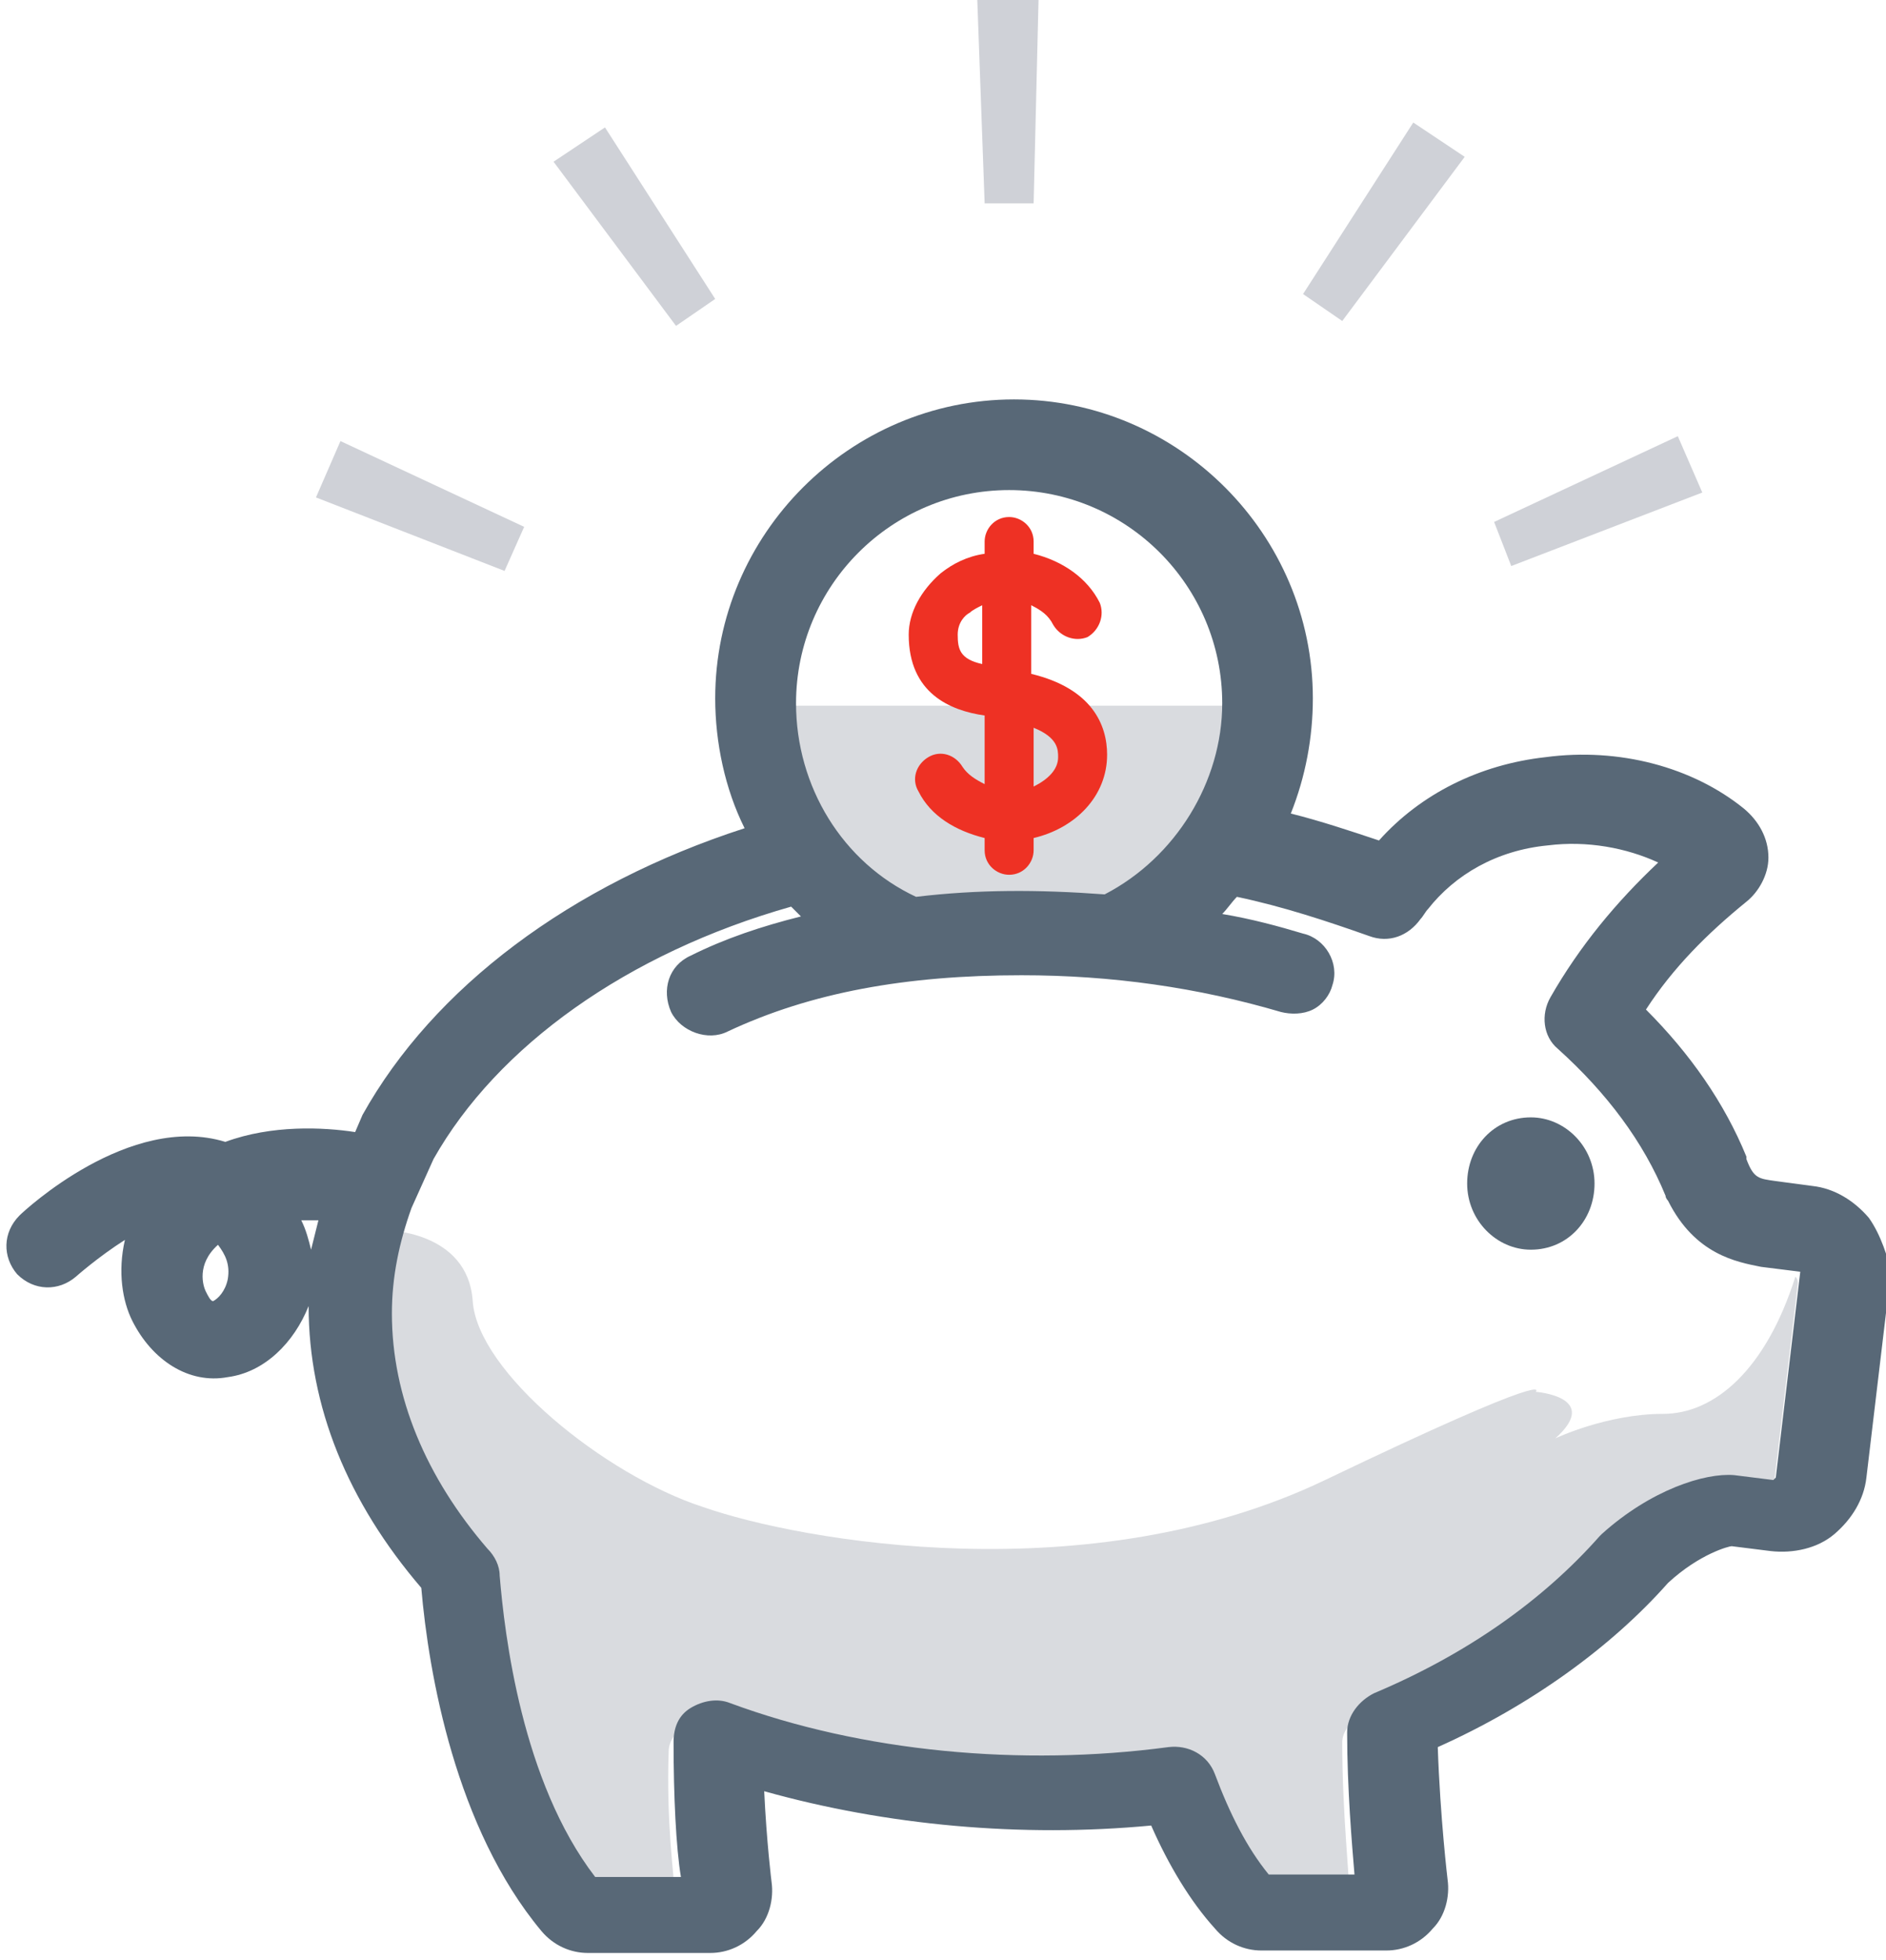 <svg width="77" height="80" viewBox="0 0 77 80" fill="none" xmlns="http://www.w3.org/2000/svg">
<g clip-path="url(#clip0)">
<path d="M42.2 8.3H40.2L39.9 0H42.4L42.2 8.3Z" fill="#CFD1D7"/>
<path d="M54.8 13.1L53.2 12L57.7 5L59.8 6.4L54.8 13.1Z" fill="#CFD1D7"/>
<path d="M61.7 23.1L61 21.3L68.5 17.8L69.5 20.1L61.7 23.1Z" fill="#CFD1D7"/>
<path d="M22.6 6.6L24.7 5.2L29.2 12.2L27.6 13.3L22.6 6.6Z" fill="#CFD1D7"/>
<path d="M12.9 20.3L13.9 18L21.4 21.5L20.6 23.3L12.9 20.3Z" fill="#CFD1D7"/>
<path d="M54.8 71.1C54.8 70.7 55.1 70.3 55.5 70.1C59.4 68.5 62.7 66.2 65 63.6L65.1 63.5C67 61.8 69 61.1 70 61.2L71.6 61.4C72 61.4 72.3 61.2 72.4 60.8L73.4 52.4C73.4 52.3 73.4 52.2 73.3 52.1C72.1 55.9 70 57.7 67.9 57.7C65.6 57.7 63.5 58.7 63.5 58.7C65.4 57 62.7 56.8 62.7 56.8C62.7 56.8 63.7 55.8 54.1 60.4C44.5 65 32.7 62.9 28.7 61.5C24.7 60.2 19.5 56 19.3 53.1C19.1 50.2 15.7 50.2 15.7 50.2C15.7 50.2 15.5 50.1 15.2 49.9C14.8 51.2 14.5 52.6 14.5 54C14.5 57.5 16 61 18.7 64C18.9 64.2 19 64.4 19 64.7C19.2 67.2 20 73.5 23.2 77.6H27.6C27.5 76.6 27.2 74.2 27.3 71.5C27.3 71.1 27.5 70.8 27.8 70.6C28.1 70.4 28.5 70.3 28.8 70.5C32.7 71.9 37.1 72.7 41.6 72.7C43.4 72.7 45.2 72.6 47 72.3C47.5 72.2 48 72.5 48.2 73C48.9 74.8 49.7 76.3 50.7 77.5H55.1C55.1 76.6 54.8 74 54.8 71.1Z" fill="#D9DBDF"/>
<path d="M31 28.8C31.2 34.2 35.7 38.5 41.2 38.5C46.7 38.5 51.1 34.2 51.4 28.8H31Z" fill="#D9DBDF"/>
<path d="M76.3 49.7C75.7 49 74.9 48.5 74 48.4L72.5 48.2C71.8 48.1 71.6 48.1 71.3 47.3V47.2C70.4 45 69 43 67.2 41.2C68.3 39.5 69.7 38.1 71.3 36.8C71.8 36.4 72.2 35.7 72.2 35C72.2 34.2 71.8 33.5 71.2 33C69.1 31.3 66.1 30.5 63.1 30.9C60.4 31.2 58 32.4 56.3 34.3C55.1 33.9 53.9 33.5 52.7 33.2C53.3 31.7 53.6 30.1 53.6 28.5C53.6 21.8 48.1 16.3 41.4 16.3C34.7 16.3 29.2 21.8 29.2 28.5C29.2 30.3 29.6 32.2 30.4 33.8C23.3 36.1 17.7 40.3 14.8 45.5L14.5 46.2C13.2 46 11.1 45.9 9.2 46.6C5.3 45.4 1 49.4 0.8 49.6C0.1 50.3 0.1 51.3 0.7 52C1.4 52.7 2.4 52.7 3.1 52.1C3.1 52.1 4 51.3 5.1 50.6C4.8 51.9 5 53.1 5.4 53.9C6.2 55.5 7.7 56.5 9.3 56.2C10.8 56 12 54.8 12.6 53.3C12.6 57.4 14.2 61.3 17.2 64.8C17.5 68.3 18.6 74.6 22.1 78.8C22.6 79.4 23.3 79.7 24 79.7H29C29.7 79.7 30.4 79.4 30.9 78.8C31.4 78.3 31.6 77.5 31.5 76.8C31.5 76.8 31.3 75.2 31.2 73.1C36.2 74.5 41.7 75 47 74.5C47.7 76.1 48.6 77.6 49.6 78.7C50.1 79.3 50.8 79.6 51.5 79.6H56.6C57.3 79.6 58 79.3 58.5 78.7C59 78.2 59.2 77.4 59.1 76.7C59.1 76.7 58.8 74.2 58.7 71.3C62.5 69.6 65.8 67.2 68.1 64.6C69.4 63.4 70.6 63.1 70.7 63.1L72.3 63.3C73.2 63.4 74.2 63.2 74.9 62.6C75.6 62 76.1 61.2 76.2 60.3L77.2 51.9C77.1 51.4 76.8 50.4 76.3 49.7ZM55.3 76.5H51.8C50.9 75.4 50.2 74 49.6 72.4C49.3 71.6 48.5 71.2 47.7 71.3C41.7 72.1 35.2 71.5 29.8 69.5C29.3 69.3 28.7 69.4 28.2 69.7C27.7 70 27.5 70.5 27.5 71.1C27.5 73.3 27.6 75.4 27.8 76.6H24.3C21.3 72.7 20.6 66.7 20.4 64.3C20.4 63.9 20.2 63.5 19.9 63.2C17.4 60.3 16 57 16 53.6C16 52.1 16.3 50.7 16.8 49.3L17.7 47.3C20.3 42.7 25.6 38.9 32.3 37C32.4 37.1 32.6 37.3 32.7 37.4C31.1 37.8 29.6 38.3 28.2 39C27.3 39.4 27 40.4 27.4 41.3C27.8 42.1 28.9 42.5 29.7 42.1C33.1 40.5 37 39.8 41.7 39.8C45.4 39.8 48.9 40.3 52.3 41.3C52.7 41.4 53.2 41.4 53.6 41.2C54 41 54.3 40.6 54.4 40.2C54.7 39.3 54.1 38.3 53.2 38.1C52.2 37.8 51.1 37.5 49.9 37.3C50.1 37.1 50.3 36.8 50.5 36.6C52.4 37 54.2 37.6 55.9 38.2C56.7 38.5 57.5 38.2 58 37.5C58.1 37.4 58.2 37.2 58.3 37.1C59.4 35.7 61.1 34.7 63.2 34.5C64.8 34.3 66.4 34.6 67.7 35.2C66 36.8 64.5 38.6 63.3 40.7C62.9 41.4 63 42.3 63.6 42.8C65.6 44.6 67.1 46.6 68 48.8C68 48.9 68.1 49 68.1 49C69.2 51.2 70.9 51.5 71.9 51.7L73.5 51.9L72.5 60.3L72.4 60.4L70.8 60.2C69.6 60.1 67.4 60.8 65.4 62.6L65.3 62.7C63 65.3 59.9 67.5 56.1 69.1C55.5 69.4 55 70 55 70.7C55 73 55.2 75.3 55.3 76.5ZM45.1 36.5C42.4 36.3 39.9 36.3 37.4 36.6C34.4 35.2 32.5 32.1 32.5 28.7C32.5 23.9 36.4 20 41.2 20C46 20 49.9 23.9 49.9 28.7C49.9 31.9 48 35 45.1 36.5ZM9.3 52.2C9.2 52.7 8.9 53 8.7 53.1C8.6 53.1 8.5 52.9 8.4 52.7C8.3 52.5 8 51.6 8.9 50.8C9.2 51.2 9.4 51.6 9.3 52.2ZM12.7 51C12.6 50.6 12.5 50.2 12.3 49.8C12.5 49.8 12.8 49.8 13 49.8C12.9 50.2 12.8 50.6 12.7 51Z" fill="#586877"/>
<path d="M62.5 51C64 51 65.1 49.8 65.1 48.3C65.1 46.8 63.9 45.6 62.5 45.6C61 45.6 59.9 46.8 59.9 48.3C59.9 49.8 61.1 51 62.5 51Z" fill="#586877"/>
<path d="M45.2 30.8C45.2 29.6 44.6 28.1 42.1 27.5V24.7C42.5 24.9 42.8 25.1 43 25.5C43.3 26 43.9 26.2 44.4 26C44.9 25.7 45.1 25.1 44.9 24.6C44.4 23.6 43.4 22.9 42.2 22.6V22.1C42.2 21.5 41.7 21.1 41.2 21.1C40.6 21.1 40.2 21.6 40.2 22.1V22.6C39.5 22.7 38.9 23 38.4 23.4C37.6 24.1 37.1 25 37.1 25.9C37.1 28.3 38.8 29 40.2 29.2V32C39.8 31.8 39.5 31.6 39.3 31.3C39 30.8 38.4 30.6 37.9 30.9C37.4 31.2 37.2 31.8 37.5 32.3C38 33.3 39 33.9 40.2 34.2V34.7C40.2 35.3 40.7 35.7 41.2 35.7C41.8 35.7 42.2 35.2 42.2 34.7V34.2C43.9 33.8 45.2 32.5 45.2 30.8ZM39.1 25.9C39.1 25.4 39.4 25.1 39.6 25C39.7 24.9 39.9 24.8 40.1 24.7V27.1C39.2 26.9 39.1 26.5 39.1 25.9ZM42.2 32.1V29.7C43.2 30.1 43.2 30.6 43.2 30.9C43.2 31.4 42.8 31.8 42.2 32.1Z" fill="#EE3124"/>
</g>
<defs>
<clipPath id="clip0">
<rect width="77" height="80" fill="white"/>
</clipPath>
</defs>
</svg>
